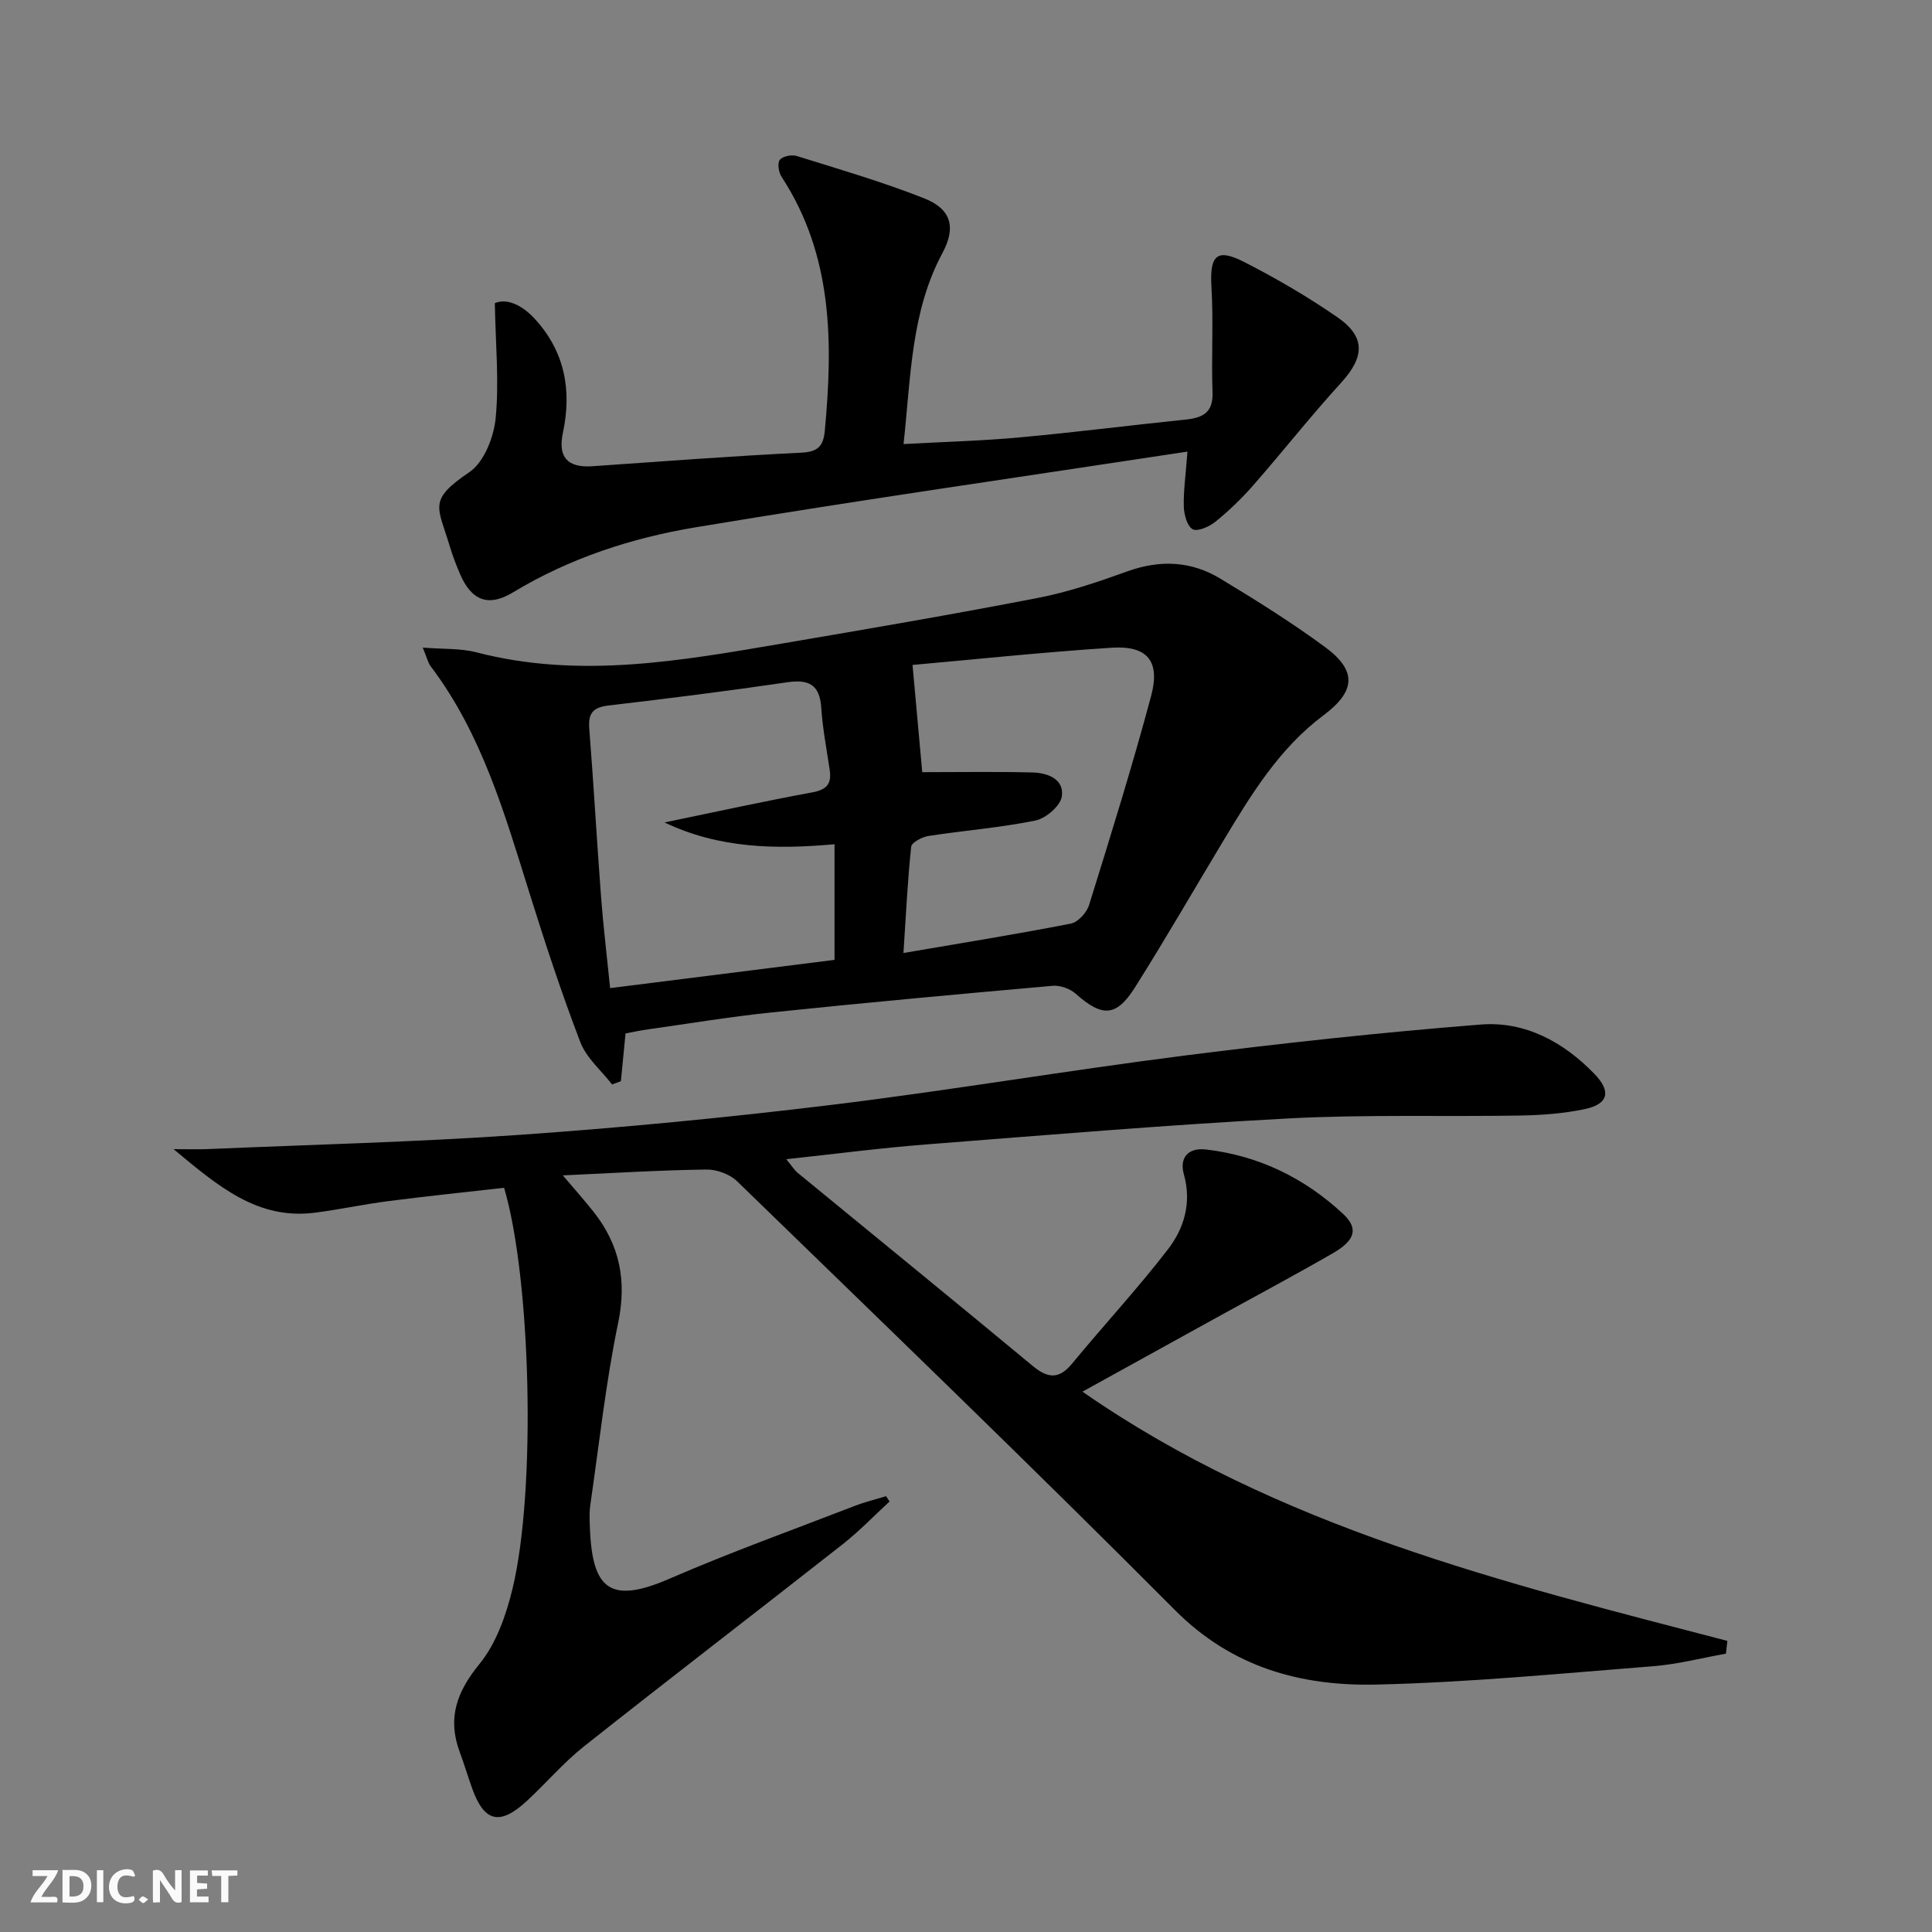 <svg enable-background="new 0 0 400 400" viewBox="0 0 400 400" xmlns="http://www.w3.org/2000/svg"><rect x="0" y="0" width="400" height="400" fill="#808080" stroke="none"/><g fill="#fbfafa"><path d="m37.59 393.81c-.92.31-1.52.05-2-.78-.7-1.2-1.52-2.34-2.47-3.78v4.59c-.55.03-.95.05-1.41.07-.03-.37-.06-.64-.06-.91 0-1.91 0-3.81 0-5.7 1.13-.41 1.77-.03 2.29.91.62 1.11 1.38 2.14 2.31 3.19v-4.2h1.35v6.61z"/><path d="m12.94 393.88v-6.75c1.9.19 3.93-.54 5.37 1.29.8 1.01.78 2.88.03 3.97-1.37 1.97-3.4 1.51-5.4 1.49m1.45-1.22c2.04.12 2.92-.58 2.89-2.21-.03-1.51-.98-2.19-2.89-2z"/><path d="m11.81 393.87h-5.49c.68-2.18 2.47-3.48 3.51-5.45h-3.08v-1.21h5.29c-.71 2.13-2.44 3.48-3.47 5.51.86 0 1.63.04 2.39-.01.79-.05 1.14.21.85 1.16"/><path d="m39.33 393.86v-6.61h3.7v1.07h-2.22v1.52c.68.04 1.34.09 2.07.13v1.07c-.72.05-1.38.09-2.1.14v1.48h2.4v1.19h-3.85z"/><path d="m27.71 388.56c-1.15-.3-2.46-.61-3.1.64-.37.73-.41 1.93-.06 2.67.63 1.35 1.99.93 3.17.68.35.94-.01 1.32-.93 1.46-1.62.25-3.05-.27-3.76-1.48-.73-1.25-.6-3.03.31-4.17.88-1.11 2.71-1.7 4-1.16.32.13.44.74.65 1.12-.1.08-.19.16-.28.24"/><path d="m49.15 387.24v1.07c-.59.02-1.17.05-1.87.08v5.44h-1.48v-5.44h-1.85c-.05-.4-.08-.73-.13-1.15z"/><path d="m20.06 387.21h1.33v6.62h-1.33z"/><path d="m30.68 393.25c-.49.38-.8.79-1.05.76-.32-.05-.6-.45-.9-.7.26-.24.51-.64.8-.67.29-.04.62.3 1.15.61"/></g><path d="m116.53 243.35c2.42 2.86 4.5 5.18 6.42 7.62 5.34 6.8 6.85 14.14 5.04 22.88-2.59 12.48-3.95 25.22-5.79 37.86-.17 1.15-.14 2.33-.11 3.49.35 13.14 3.45 17.33 16.41 11.7 12.63-5.48 25.62-10.15 38.47-15.12 2.11-.82 4.32-1.35 6.49-2.01.24.37.47.73.71 1.1-3.24 2.98-6.3 6.18-9.75 8.89-17.8 13.98-35.76 27.75-53.5 41.8-4.29 3.4-7.88 7.66-11.92 11.38-5.55 5.1-8.77 4.27-11.26-2.71-.89-2.5-1.65-5.04-2.57-7.53-2.59-7-.59-12.45 4.12-18.22 3.47-4.26 5.52-10.14 6.84-15.63 4.91-20.44 3.8-64.13-1.76-82.93-7.87.89-15.9 1.72-23.9 2.75-5.1.65-10.14 1.75-15.24 2.4-11.83 1.53-19.93-5.36-29.29-13.15 3.27 0 5.14.07 7-.01 21.59-.93 43.21-1.45 64.77-2.96 21.54-1.51 43.05-3.59 64.48-6.2 24.39-2.98 48.63-7.1 73-10.2 20.4-2.59 40.87-4.81 61.37-6.43 9.16-.72 17.11 3.57 23.54 10.21 3.52 3.63 2.93 6.26-2 7.3-4.36.92-8.9 1.25-13.37 1.33-15.99.27-32.01-.25-47.97.6-25.05 1.33-50.06 3.44-75.08 5.39-9.39.73-18.74 1.96-28.89 3.05 1.16 1.4 1.66 2.24 2.37 2.83 16.2 13.31 32.47 26.54 48.6 39.93 3.16 2.63 5.47 2.89 8.23-.47 6.54-7.94 13.56-15.5 19.83-23.64 3.36-4.37 4.93-9.64 3.29-15.51-.96-3.42.85-5.59 4.6-5.15 10.91 1.28 20.37 5.9 28.34 13.31 3.26 3.03 2.55 5.49-2.1 8.17-8.21 4.73-16.57 9.18-24.86 13.76-8.98 4.95-17.95 9.91-26.98 14.9 40.48 28.12 87.14 39.51 133.52 51.6-.1.88-.19 1.76-.29 2.64-5.05.9-10.07 2.22-15.17 2.61-19.05 1.5-38.1 3.35-57.18 3.79-15.58.36-29.88-3.51-41.72-15.41-29.85-29.98-60.32-59.32-90.67-88.8-1.52-1.47-4.23-2.46-6.37-2.42-9.65.13-19.28.73-29.7 1.21z" fill="#000001"/><path d="m129.51 213.96c-.35 3.54-.65 6.71-.96 9.88-.61.23-1.21.46-1.82.69-2.24-2.9-5.31-5.47-6.57-8.74-3.91-10.2-7.32-20.6-10.58-31.03-5.12-16.36-9.84-32.85-20.42-46.82-.56-.74-.76-1.77-1.63-3.86 4.22.34 7.81.12 11.12.98 21.29 5.53 42.27 1.76 63.26-1.82 17.67-3.01 35.34-6.03 52.94-9.44 6.32-1.22 12.52-3.33 18.6-5.52 6.74-2.42 13.17-2.13 19.19 1.51 7.39 4.46 14.74 9.06 21.69 14.17 6.68 4.91 6.33 9.18-.32 14.14-9.17 6.85-14.96 16.39-20.72 25.96-6.09 10.11-11.98 20.35-18.28 30.33-3.91 6.2-6.81 6.22-12.3 1.35-1.18-1.05-3.22-1.78-4.77-1.64-19.37 1.71-38.73 3.49-58.07 5.5-8.58.89-17.11 2.3-25.65 3.51-1.61.22-3.21.57-4.71.85zm8.08-43.68c10.21-2.11 20.39-4.35 30.64-6.24 3.04-.56 3.96-1.85 3.55-4.65-.63-4.26-1.46-8.51-1.74-12.79-.31-4.81-2.51-6.01-7.07-5.34-12.3 1.81-24.65 3.36-37 4.81-3.19.37-4.22 1.6-3.97 4.78.92 11.59 1.56 23.21 2.44 34.81.46 6.05 1.19 12.07 1.88 18.92 15.91-2 31.15-3.92 46.46-5.85 0-8.42 0-16.01 0-23.94-12.09 1.08-23.86.91-35.19-4.51zm51.34-32.61c.71 7.86 1.36 14.99 2.01 22.2 7.6 0 15.2-.13 22.8.06 3.11.08 6.63 1.33 6.1 4.97-.29 1.95-3.3 4.54-5.46 4.98-7.3 1.49-14.78 2.06-22.15 3.2-1.33.2-3.48 1.34-3.58 2.22-.74 7.02-1.08 14.09-1.6 22.01 12.19-2.09 23.47-3.9 34.66-6.09 1.49-.29 3.3-2.29 3.78-3.87 4.47-14.38 8.96-28.77 12.85-43.31 1.91-7.15-.81-10.4-8.1-9.94-14.05.9-28.06 2.39-41.31 3.57z" fill="#000001"/><path d="m245.85 93.5c-34.58 5.27-68.26 10.08-101.81 15.67-13.25 2.2-26.09 6.38-37.8 13.46-5.17 3.13-8.67 1.71-11.04-3.89-.78-1.83-1.5-3.7-2.07-5.61-2.49-8.32-4.59-9.52 4.05-15.38 3.03-2.05 5.05-7.22 5.44-11.16.74-7.56-.02-15.27-.17-23.82 2.49-1.1 5.67.42 8.23 3.2 6.24 6.76 7.75 14.8 5.86 23.65-1.07 5.03.98 7.26 6.07 6.91 14.43-1 28.85-2.1 43.29-2.81 3.46-.17 4.57-1.35 4.87-4.57 1.7-18.32 1.66-36.29-8.94-52.52-.61-.93-.92-2.82-.39-3.52.57-.75 2.45-1.14 3.49-.82 8.85 2.76 17.77 5.36 26.38 8.76 5.56 2.19 6.72 5.91 3.82 11.32-6.54 12.19-6.53 25.55-8.06 39.57 8.27-.46 16.17-.66 24.03-1.38 11.42-1.04 22.79-2.5 34.2-3.67 3.55-.36 5.89-1.31 5.74-5.63-.26-7.26.21-14.56-.22-21.81-.39-6.53 1.03-8.14 6.75-5.22 6.64 3.39 13.14 7.18 19.27 11.41 5.97 4.12 5.69 8.27.79 13.64-6.27 6.87-12.03 14.2-18.16 21.2-2.39 2.73-5.05 5.29-7.87 7.57-1.26 1.02-3.75 2.08-4.7 1.51-1.17-.71-1.77-3.1-1.81-4.78-.07-3.26.41-6.52.76-11.28z" fill="#000001"/></svg>
